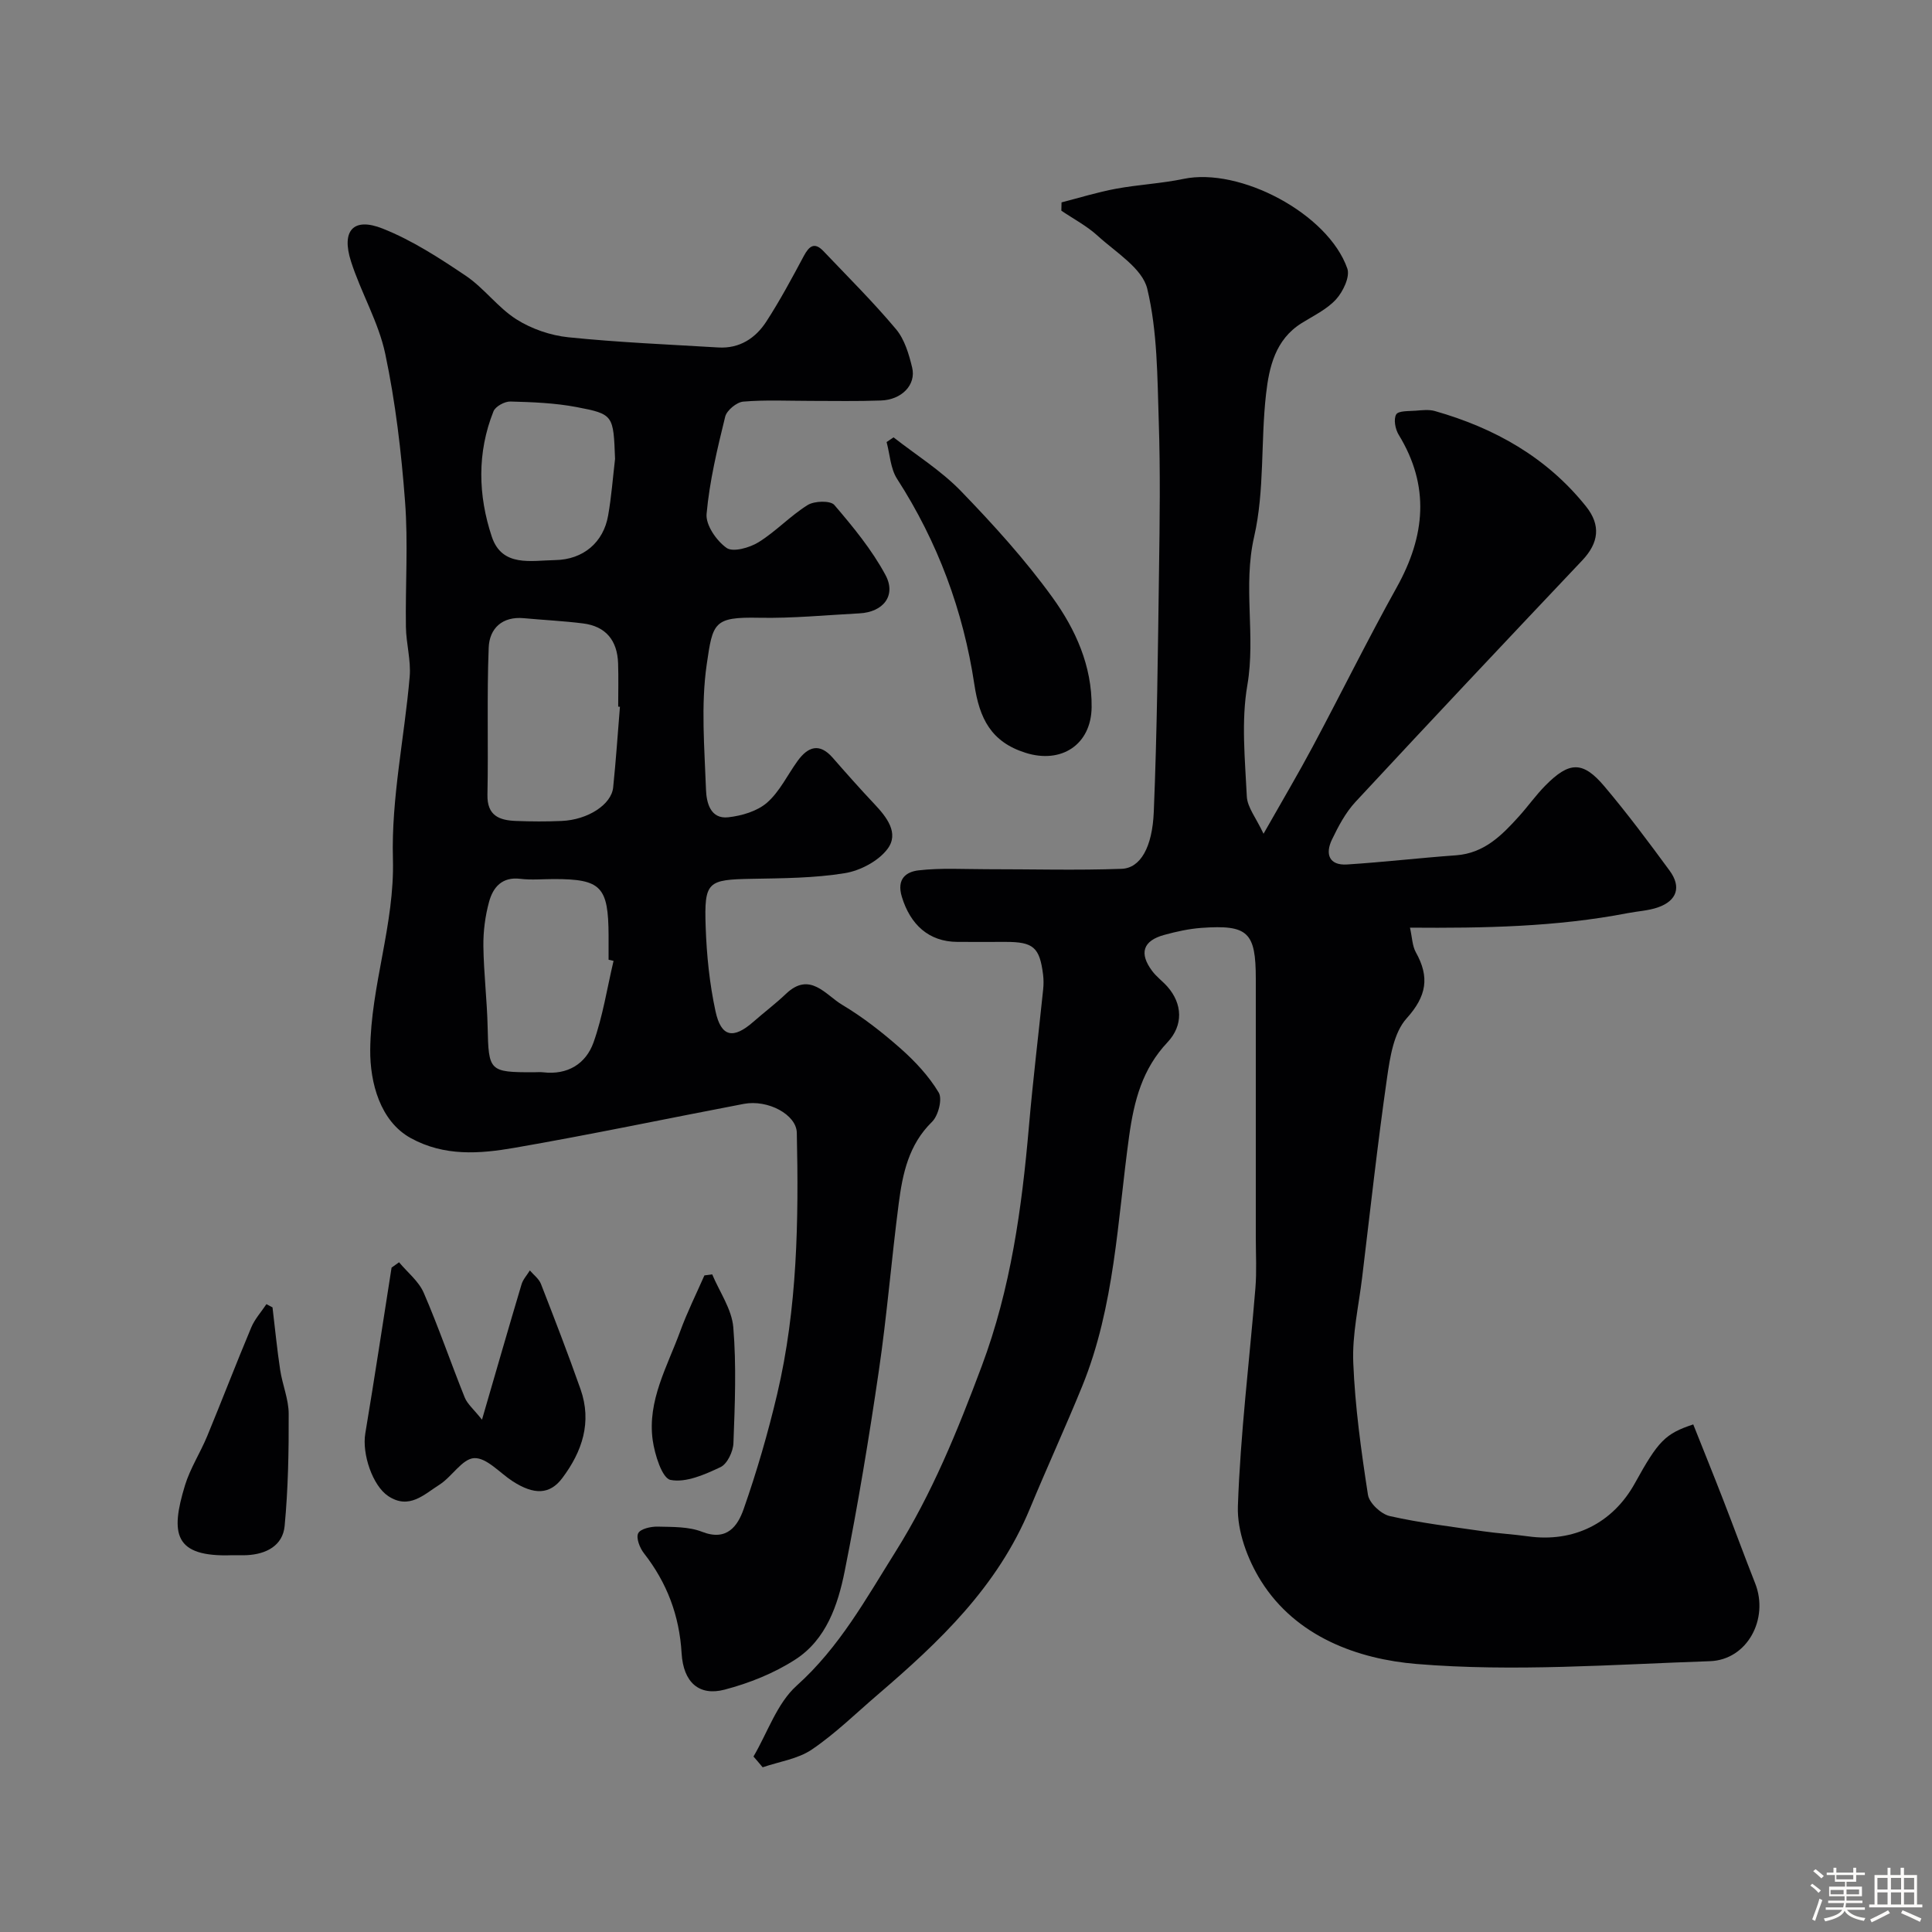 <svg enable-background="new 0 0 400 400" viewBox="0 0 400 400" xmlns="http://www.w3.org/2000/svg"><rect x="0" y="0" width="400" height="400" fill="#808080" stroke="none"/><path d="m374.8 390.4.4-.4c.7.5 1.3 1 1.8 1.4l-.5.5c-.5-.6-1.1-1.1-1.7-1.5zm1 7.3-.6-.3c.5-1.4 1.1-2.8 1.5-4.3.2.1.4.2.6.3-.5 1.3-1 2.8-1.5 4.3zm-.4-10.3.5-.4c.4.3 1 .8 1.7 1.4l-.5.5c-.5-.5-1.1-1-1.7-1.5zm2.5.3h1.7v-1h.6v1h3.5v-1h.6v1h1.8v.5h-1.8v1.4h-2v1h3.2v2h-3.2v.9h3.3v.5h-3.4c0 .3-.1.6-.1.9h4v.5h-3.7c.7.9 1.9 1.5 3.8 1.7-.1.2-.2.4-.3.6-2.1-.4-3.5-1.1-4-2.1-.4 1-1.8 1.7-4 2.2-.1-.2-.2-.4-.3-.6 2.1-.4 3.4-1 3.8-1.8h-3.4v-.5h3.6c.1-.3.1-.6.2-.9h-3.3v-.5h3.4c0-.3 0-.6 0-.9h-3.2v-2h3.3v-1h-2.1v-1.4h-1.7v-.5zm1.1 3.5v1h2.7c0-.3 0-.4 0-.4 0-.1 0-.2 0-.2 0-.1 0-.2 0-.3h-2.7zm1.2-3v.9h3.5v-.9zm4.7 3h-2.6v.6.4h2.6z" fill="#fcfbfa"/><path d="m393.6 386.7h.6v1.5h2.7v6.1h1.1v.6h-11v-.6h1.1v-6.1h2.7v-1.5h.6v1.5h2.1v-1.5zm-2.7 8.8.4.6c-1.2.6-2.5 1.3-3.8 1.9-.1-.2-.2-.4-.3-.6 1.2-.6 2.5-1.2 3.7-1.9zm-2.2-6.7v2.4h2.1v-2.4zm0 3v2.5h2.1v-2.5zm2.8-3v2.4h2.1v-2.4zm0 3v2.5h2.1v-2.5zm6 6.1c-1.4-.7-2.7-1.3-3.9-1.8l.3-.6c1.5.6 2.7 1.2 3.9 1.7zm-1.2-9.1h-2.1v2.4h2.1zm-2.1 3v2.5h2.1v-2.5z" fill="#fcfbfa"/><g fill="#010103"><path d="m156 363.67c2.92-4.97 4.87-11.02 8.95-14.68 8.85-7.94 14.31-17.93 20.45-27.71 7.59-12.09 12.85-25.07 17.83-38.36 6.05-16.13 8.33-32.79 9.8-49.72.82-9.48 1.97-18.93 2.95-28.4.1-.99.1-2.01-.02-3-.71-5.67-2.01-6.79-7.74-6.79-3.33 0-6.67.02-10 0-5.93-.03-9.75-3.58-11.5-9.33-1.15-3.77.96-5.19 3.44-5.48 4.64-.54 9.37-.24 14.07-.24 9.33-.01 18.67.26 27.99-.08 3.88-.14 6.36-4.43 6.66-11.82.68-16.58.85-33.19 1.08-49.79.15-10.33.29-20.67-.05-30.99-.3-9.21-.26-18.63-2.38-27.48-1.02-4.26-6.53-7.56-10.28-10.99-2.22-2.03-4.99-3.48-7.51-5.19.01-.57.03-1.15.04-1.72 3.75-.96 7.46-2.12 11.26-2.82 4.63-.86 9.39-1.08 13.99-2.04 11.67-2.45 29.94 7.18 33.92 18.56.59 1.7-.88 4.77-2.32 6.36-1.9 2.09-4.68 3.4-7.14 4.94-5.46 3.4-6.74 9.12-7.37 14.7-1.12 9.81-.28 19.98-2.46 29.5-2.37 10.34.35 20.51-1.41 30.76-1.29 7.47-.48 15.36-.11 23.04.11 2.25 1.91 4.41 3.46 7.72 4.02-7.09 7.24-12.52 10.21-18.09 5.85-10.95 11.34-22.1 17.38-32.95 5.89-10.59 6.91-20.94.38-31.59-.7-1.15-1.08-3.21-.5-4.19.46-.78 2.61-.66 4.02-.77 1.32-.1 2.75-.28 3.98.07 12.35 3.51 23.16 9.56 31.3 19.75 3.12 3.9 2.64 7.55-.78 11.17-15.71 16.6-31.39 33.24-46.94 49.99-2.07 2.23-3.57 5.08-4.9 7.85-1.4 2.94-.6 5.36 3.15 5.12 7.53-.48 15.04-1.36 22.56-1.9 5.82-.42 9.49-4.14 13.04-8.08 1.87-2.07 3.49-4.38 5.45-6.36 4.95-5.02 7.76-5.12 12.22.16 4.74 5.61 9.15 11.52 13.5 17.45 2.49 3.39 1.52 6.25-2.43 7.62-1.97.68-4.14.78-6.22 1.18-14.78 2.86-29.76 3.13-45.1 3.01.46 2.03.47 3.77 1.22 5.11 2.87 5.14 2.25 9.05-1.92 13.68-2.65 2.94-3.43 8-4.04 12.25-1.98 13.78-3.5 27.62-5.17 41.45-.71 5.86-2.07 11.75-1.83 17.58.37 9.15 1.64 18.28 3.04 27.35.27 1.72 2.72 4.01 4.53 4.41 6.35 1.43 12.85 2.2 19.3 3.14 3.08.45 6.2.62 9.29 1.05 9.43 1.33 17.55-2.68 22.15-11 4.83-8.75 6.28-10.26 12.08-12.17 2.05 5.16 4.16 10.36 6.19 15.59 2.24 5.76 4.36 11.57 6.63 17.32 2.89 7.32-1.61 15.84-9.36 16.11-20.25.69-40.63 2.24-60.73.58-12.08-1-24.95-5.57-32.23-17.2-2.79-4.46-4.95-10.31-4.78-15.44.52-15.09 2.4-30.14 3.63-45.21.28-3.48.08-6.99.08-10.49 0-17.83 0-35.66 0-53.49 0-9.69-1.6-11.26-11.27-10.57-2.58.19-5.17.76-7.68 1.45-4.42 1.21-5.26 3.79-2.5 7.48.89 1.19 2.14 2.1 3.14 3.22 3.17 3.59 3.31 8.05.03 11.53-5.2 5.52-6.91 12.01-7.95 19.47-2.41 17.39-2.97 35.21-9.73 51.79-3.46 8.48-7.31 16.84-10.8 25.27-6.73 16.24-18.74 27.59-31.54 38.56-4.49 3.85-8.76 8.05-13.63 11.35-2.89 1.96-6.75 2.49-10.17 3.67-.64-.78-1.27-1.51-1.9-2.23z"/><path d="m167.86 83c-4.67 0-9.35-.24-13.98.15-1.37.12-3.42 1.81-3.74 3.13-1.63 6.64-3.24 13.34-3.85 20.12-.21 2.3 2.05 5.56 4.14 7.04 1.32.94 4.77-.03 6.62-1.18 3.6-2.23 6.57-5.46 10.17-7.7 1.39-.86 4.71-.96 5.52-.01 3.89 4.54 7.77 9.26 10.59 14.5 2.29 4.27-.48 7.69-5.4 7.94-6.93.36-13.86 1.05-20.78.91-9.41-.19-9.57 1-10.83 9.65-1.23 8.49-.46 17.3-.15 25.95.09 2.56.85 6.13 4.61 5.71 2.79-.31 5.99-1.25 8.03-3.03 2.62-2.29 4.22-5.73 6.32-8.63 2.14-2.95 4.51-3.83 7.28-.66 2.82 3.23 5.67 6.44 8.61 9.56 2.56 2.71 5.19 6.05 2.73 9.31-1.89 2.52-5.64 4.5-8.84 5.02-6.32 1.03-12.82 1.05-19.25 1.17-9.17.17-9.88.54-9.56 9.92.2 5.86.8 11.79 2.04 17.51 1.17 5.38 3.69 5.81 7.85 2.16 2.22-1.95 4.6-3.74 6.74-5.78 4.95-4.72 8.2.23 11.61 2.26 4.33 2.58 8.37 5.75 12.16 9.1 2.99 2.65 5.82 5.69 7.85 9.08.8 1.33-.08 4.79-1.39 6.07-4.84 4.73-6.09 10.74-6.89 16.91-1.5 11.54-2.43 23.15-4.12 34.66-2.03 13.88-4.32 27.73-7.07 41.48-1.4 6.99-3.83 14.13-10.18 18.24-4.41 2.86-9.56 4.92-14.67 6.26-5.27 1.39-8.55-1.48-8.91-7.53-.46-7.82-3.03-14.6-7.81-20.72-.86-1.1-1.65-3.14-1.18-4.12.45-.92 2.62-1.41 4.02-1.38 3.1.08 6.43-.02 9.23 1.08 5.15 2.01 7.37-1.26 8.58-4.7 2.73-7.78 5.04-15.75 6.94-23.79 4.2-17.81 4.47-35.97 4.07-54.14-.08-3.74-5.96-6.93-10.99-5.97-15.84 3.02-31.62 6.35-47.51 9.1-7.17 1.24-14.46 1.8-21.41-2.01-6.36-3.49-8.46-11.5-8.41-18.24.11-13.38 5.08-26 4.7-39.6-.35-12.52 2.39-25.11 3.47-37.7.29-3.38-.73-6.85-.78-10.29-.13-8.66.48-17.37-.18-25.98-.77-10.25-1.98-20.54-4.1-30.58-1.39-6.58-5.02-12.65-7.09-19.13-2.04-6.38.49-9.2 6.54-6.8 6.09 2.41 11.75 6.09 17.22 9.77 3.8 2.56 6.63 6.57 10.48 9.02 3.14 1.99 7.07 3.34 10.77 3.72 10.32 1.06 20.7 1.49 31.06 2.11 4.38.26 7.69-1.92 9.93-5.38 2.83-4.37 5.3-8.98 7.76-13.58 1.1-2.05 2.21-2.92 4.05-.99 5.07 5.33 10.3 10.52 15.02 16.15 1.78 2.11 2.68 5.17 3.35 7.95.87 3.6-2.19 6.71-6.5 6.83-4.82.18-9.66.08-14.49.08zm-39.51 63.33c-.12-.01-.24-.02-.36-.03 0-2.99.08-5.98-.02-8.97-.16-4.71-2.52-7.67-7.28-8.26-4.06-.51-8.15-.7-12.23-1.08-4.5-.42-7.13 2.14-7.28 6.09-.4 10.14-.05 20.31-.26 30.46-.09 4.37 2.49 5.3 5.91 5.43 3.15.12 6.31.14 9.46 0 5.42-.23 10.31-3.4 10.66-6.95.57-5.55.95-11.12 1.4-16.69zm-1.32 52.61c-.34-.08-.68-.16-1.03-.24 0-1.66.01-3.32 0-4.99-.04-10.16-1.54-11.71-11.31-11.71-2.33 0-4.68.23-6.97-.05-3.78-.46-5.64 1.75-6.46 4.75-.81 2.96-1.22 6.13-1.18 9.2.07 5.59.76 11.17.88 16.76.2 9.12.32 9.35 9.52 9.34.66 0 1.34-.07 1.99.01 5.05.59 8.83-1.76 10.41-6.18 1.93-5.43 2.81-11.24 4.15-16.89zm.31-103.92c-.34-9.06-.3-9.28-7.97-10.74-4.48-.85-9.12-1.03-13.7-1.15-1.18-.03-3.09 1.01-3.5 2.03-3.42 8.56-3.19 17.41-.35 25.95 2.12 6.37 8.16 4.93 13.13 4.85 5.79-.1 9.99-3.64 10.96-9.24.68-3.86.97-7.8 1.43-11.7z"/><path d="m82.62 261.34c1.74 2.09 4.07 3.92 5.11 6.32 3.08 7.11 5.59 14.47 8.48 21.66.55 1.37 1.85 2.43 3.58 4.61 2.93-10.06 5.51-19.06 8.19-28.02.31-1.04 1.14-1.92 1.72-2.88.78.92 1.87 1.72 2.29 2.78 2.82 7.23 5.62 14.48 8.2 21.8 2.4 6.81.37 12.9-3.78 18.42-2.56 3.41-5.81 3.53-10.27.65-2.66-1.72-5.37-4.9-7.95-4.79-2.47.1-4.63 3.88-7.25 5.53-3.14 1.98-6.23 5.2-10.56 2.33-3.23-2.14-5.46-8.7-4.75-12.97 1.91-11.43 3.64-22.88 5.44-34.33.52-.38 1.04-.74 1.55-1.11z"/><path d="m185 90.55c4.69 3.67 9.86 6.89 13.96 11.13 6.73 6.96 13.3 14.2 18.96 22.04 4.75 6.58 8.18 14.13 8.09 22.7-.09 7.74-6.25 11.79-13.68 9.44-7.16-2.26-9.54-7.12-10.6-14.15-2.29-15.24-7.58-29.51-16-42.57-1.37-2.12-1.48-5.06-2.17-7.62.48-.33.96-.65 1.44-.97z"/><path d="m56.42 270.68c.52 4.33.94 8.67 1.59 12.97.46 3.04 1.75 6.04 1.76 9.05.03 7.75-.11 15.53-.84 23.24-.39 4.07-3.81 5.84-7.82 6.04-.99.05-1.99-.02-2.99.01-12.19.45-12.85-4.5-9.83-14.44 1.08-3.54 3.18-6.76 4.61-10.22 3.09-7.48 5.99-15.04 9.12-22.5.73-1.74 2.08-3.22 3.14-4.82.42.24.84.45 1.26.67z"/><path d="m147.45 263.84c1.53 3.64 4.05 7.2 4.37 10.95.66 7.94.33 15.99.03 23.98-.06 1.75-1.27 4.31-2.67 4.98-3.25 1.53-7.16 3.28-10.36 2.65-1.74-.34-3.27-5.25-3.69-8.26-1.12-8.15 3.03-15.21 5.7-22.52 1.44-3.94 3.32-7.71 5.01-11.56.53-.08 1.07-.15 1.61-.22z"/></g></svg>